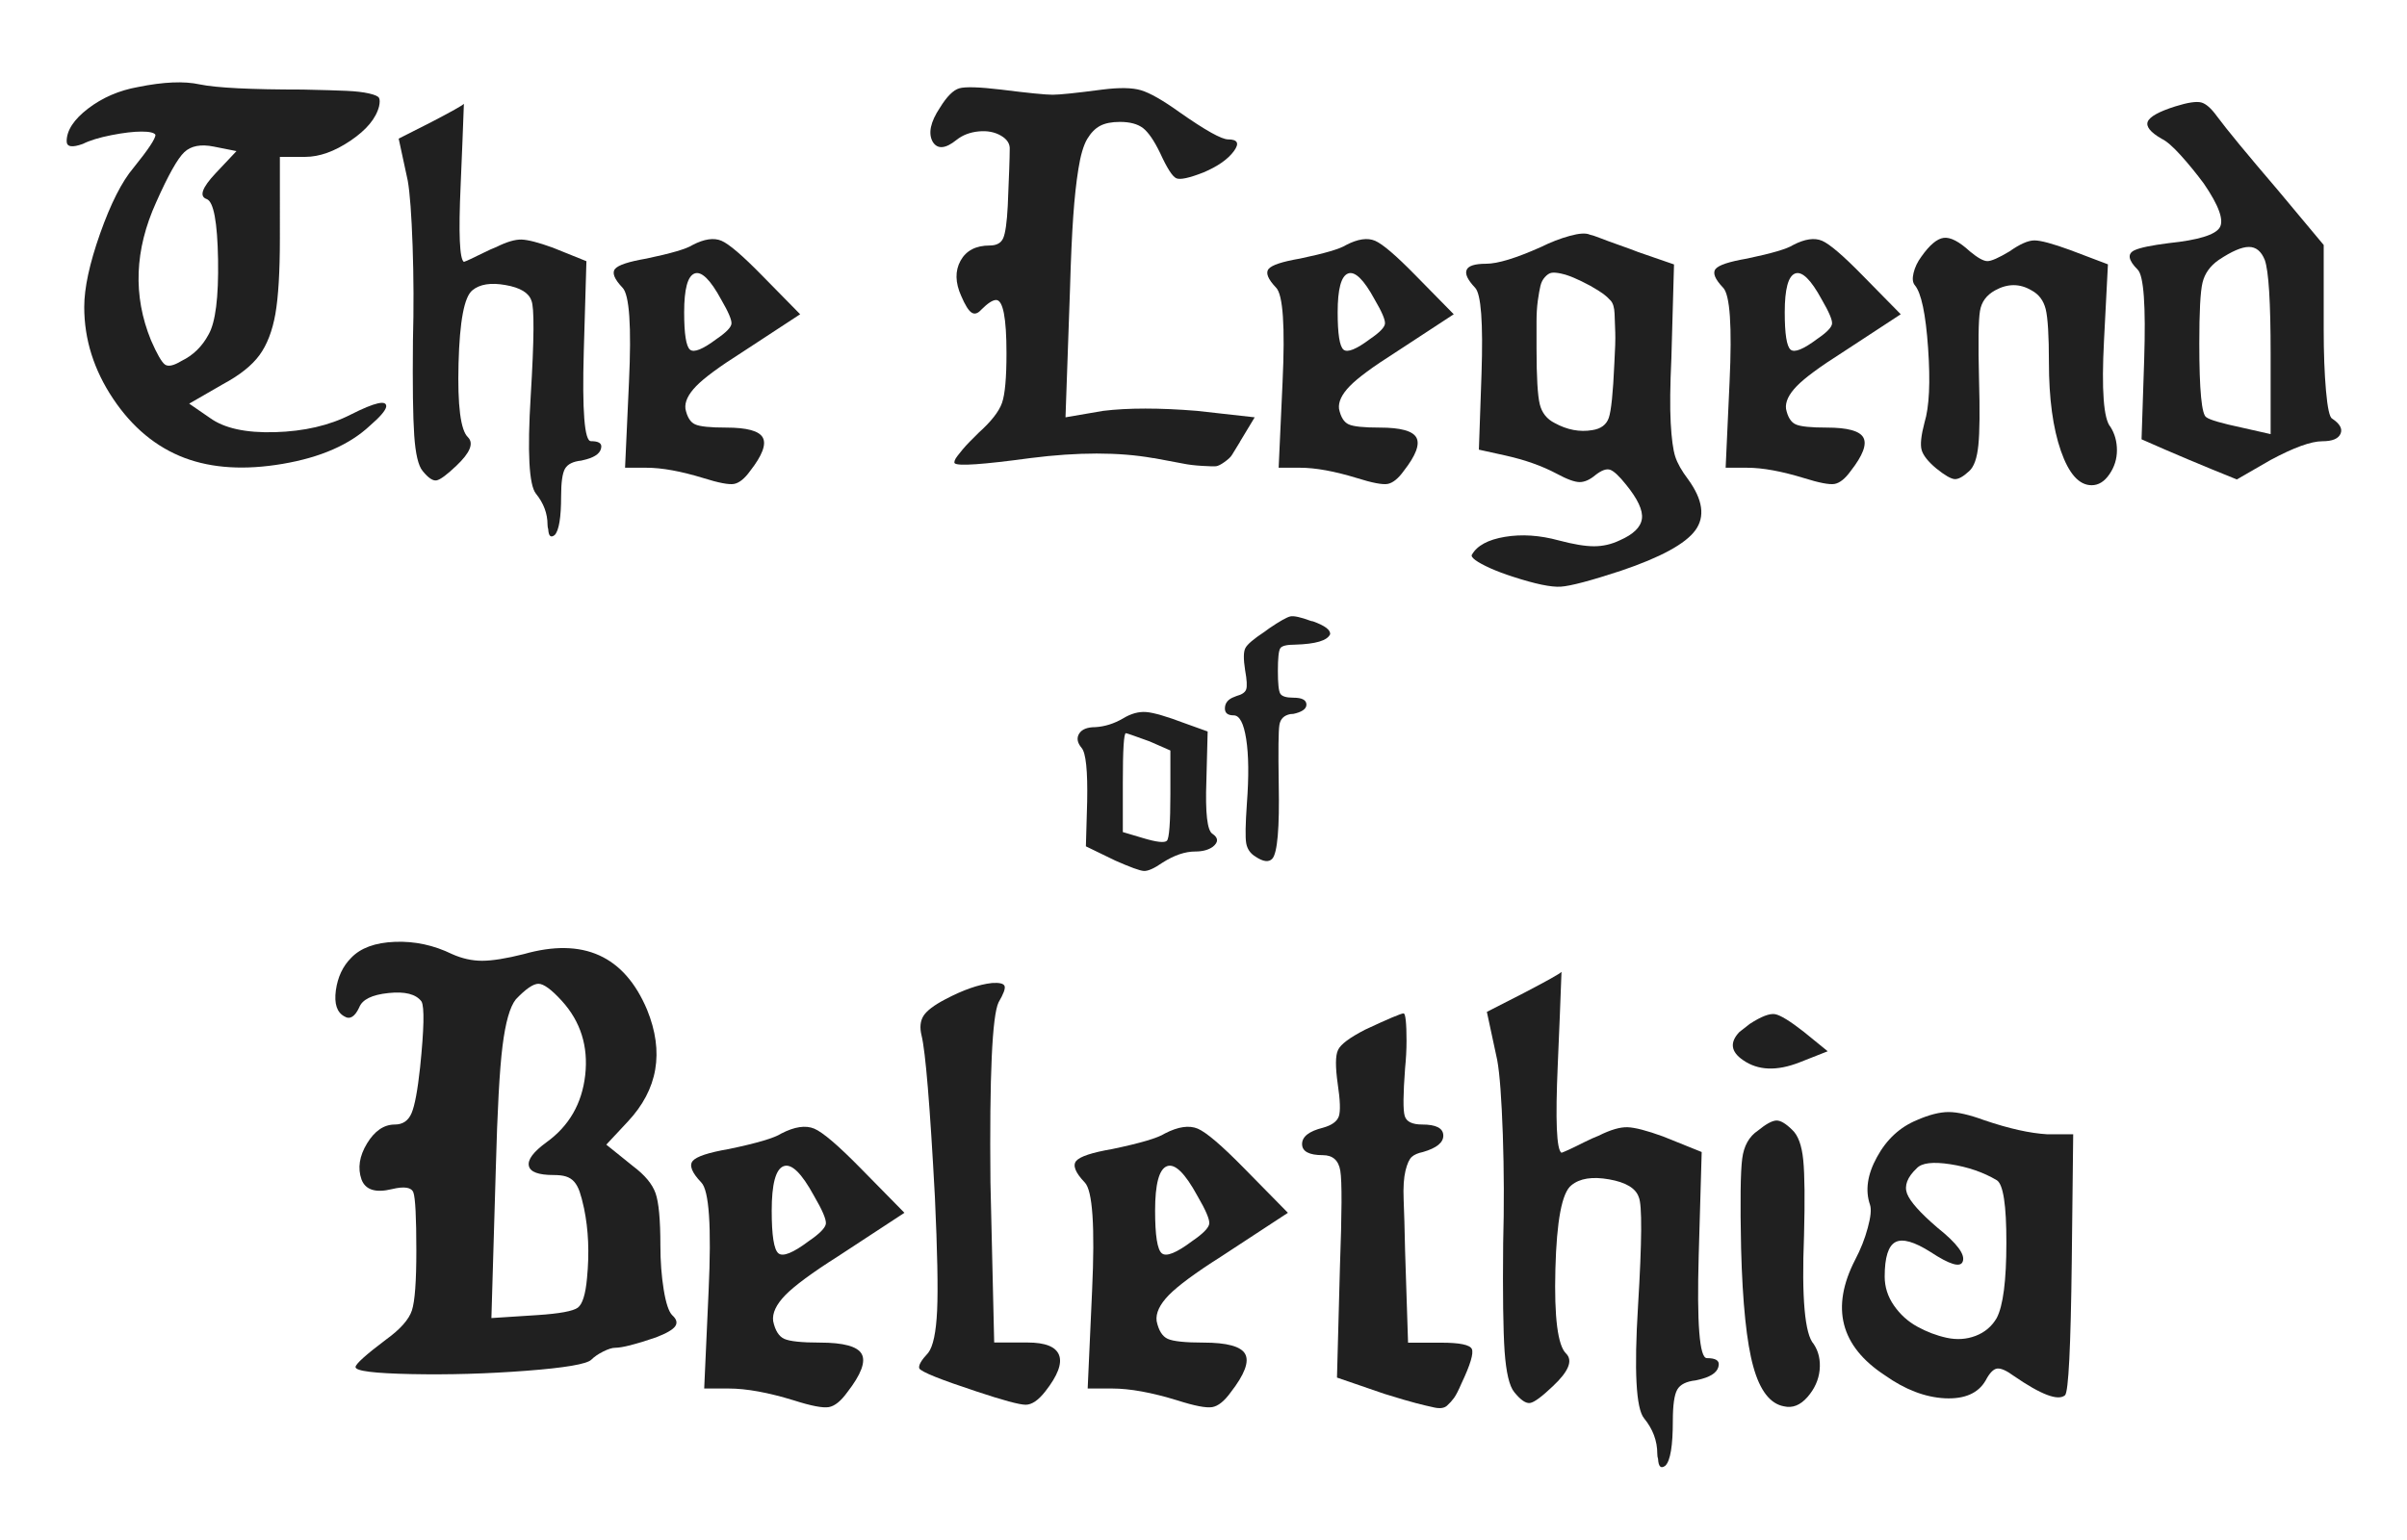 <?xml version="1.0" encoding="utf-8" ?>
<svg version="1.1" xmlns="http://www.w3.org/2000/svg" viewBox="0 0 2834.6 1814.6">
<style>#logo-dark path{fill:#202020}</style>
<g id="logo-dark">
<path d="M413.6,1128.3c11.1-11.6,28.2-17.9,51.5-18.8c23.3-0.9,45.7,3.9,67.2,14.4c11.6,5.2,23.4,7.9,35.4,7.9 c11.9,0,28.4-2.6,49.3-7.9c69.9-19.8,118.2,2,145,65.5c20.4,50.1,12.8,94-22.7,131.9l-25.3,27.1l31.4,25.3 c14,10.5,22.8,21.1,26.6,31.9c3.8,10.8,5.7,31.3,5.7,61.6c0,18.6,1.3,36,3.9,52c2.6,16,6,26.1,10,30.1c5.2,4.7,6.4,9,3.5,13.1 c-2.9,4.1-10.5,8.4-22.7,13.1c-23.9,8.2-39.9,12.2-48,12.2c-3.5,0-8.2,1.5-14,4.4c-5.8,2.9-10.5,6.1-14,9.6 c-5.2,5.2-30.9,9.6-76.9,13.1c-46,3.5-91,4.8-134.9,3.9c-44-0.9-65.9-3.6-65.9-8.3c0-3.5,11.9-14.3,35.8-32.3 c16.9-12.2,27.1-23.7,30.6-34.5c3.5-10.8,5.2-34.2,5.2-70.3c0-39.6-1.2-62.4-3.5-68.6c-2.3-6.1-10.8-7.4-25.3-3.9 c-19.2,4.7-31.2,0.9-35.8-11.4c-4.7-13.4-2.5-27.5,6.5-42.4c9-14.8,19.9-22.3,32.8-22.3c9.3,0,15.9-4.5,19.7-13.5 c3.8-9,7.1-26.9,10-53.7c4.7-45.4,5.2-71.3,1.7-77.7c-6.4-8.7-19.4-12.1-38.9-10c-19.5,2-31,7.7-34.5,17 c-5.2,11.1-11.1,14.6-17.5,10.5c-8.7-4.7-12.1-14.8-10-30.6C397.7,1151,403.7,1138.2,413.6,1128.3z M661.6,1179 c-12.2-13.4-21.4-20.1-27.5-20.1s-15,6.1-26.6,18.3c-7,8.7-12.2,27.1-15.7,55c-3.5,27.9-6.1,76-7.9,144.1l-5.2,176.4l54.1-3.5 c26.2-1.7,42.1-4.7,47.6-8.7c5.5-4.1,9.2-15.7,10.9-34.9c2.9-29.7,1.7-57.1-3.5-82.1c-1.7-8.1-3.5-14.7-5.2-19.7 c-1.7-4.9-3.9-8.9-6.5-11.8c-2.6-2.9-5.8-4.9-9.6-6.1c-3.8-1.2-8.6-1.7-14.4-1.7c-18.1,0-27.8-3.6-29.3-10.9 c-1.5-7.3,5.4-16.4,20.5-27.5c26.8-19.2,42.1-45.7,45.9-79.5C692.9,1232.6,683.8,1203.4,661.6,1179z"/>
<path d="M920.1,1335.3c15.7-8.1,28.7-10,38.9-5.7c10.2,4.4,28.4,20,54.6,46.7l51.5,52.4l-78.6,51.5c-30.3,19.2-50.8,34.4-61.6,45.4 c-10.8,11.1-15.6,21.3-14.4,30.6c2.3,11.1,6.7,18.1,13.1,21c6.4,2.9,20.4,4.4,41.9,4.4c27.9,0,44.4,4.5,49.3,13.5 c4.9,9-0.7,24-17,45c-7.6,10.5-14.8,16.3-21.8,17.5c-7,1.2-20.7-1.4-41-7.9c-30.3-9.3-55.9-14-76.9-14h-28.8l5.2-115.3 c3.5-75.7,0.6-118.2-8.7-127.5c-11.1-11.6-14.4-20.1-10-25.3s18.5-9.9,42.4-14C891.3,1346.7,912,1340.6,920.1,1335.3z M958.6,1408.7 c-14.6-26.8-26.5-38.4-35.8-34.9c-9.3,3.5-14,21-14,52.4c0,29.1,2.6,45.9,7.9,50.2c5.2,4.4,17.2-0.4,35.8-14.4 c12.8-8.7,19.5-15.6,20.1-20.5C973.1,1436.5,968.5,1425.6,958.6,1408.7z"/>
<path d="M1113.2,1177.2c21-11.1,39.3-17.5,55-19.2c8.7-0.6,13.7,0.6,14.8,3.5c1.2,2.9-1.2,9.3-7,19.2c-7.6,15.7-10.8,86.5-9.6,212.2 l4.4,188.6h39.3c21,0,33.3,5,37.1,14.8c3.8,9.9-1.6,24.2-16.2,42.8c-8.2,10.5-15.9,15.7-23.1,15.7c-7.3,0-26.6-5.2-58.1-15.7 c-42.5-14-64.9-23-67.2-27.1c-1.2-3.5,2.3-9.6,10.5-18.3c5.8-7.6,9.3-24.2,10.5-49.8c1.2-25.6,0.3-70.2-2.6-133.6 c-5.8-108.3-11.1-171.7-15.7-190.4c-2.3-9.3-1.6-17,2.2-23.1C1091.2,1190.8,1099.8,1184.2,1113.2,1177.2z"/>
<path d="M1371.7,1335.3c15.7-8.1,28.7-10,38.9-5.7c10.2,4.4,28.4,20,54.6,46.7l51.5,52.4l-78.6,51.5c-30.3,19.2-50.8,34.4-61.6,45.4 c-10.8,11.1-15.6,21.3-14.4,30.6c2.3,11.1,6.7,18.1,13.1,21c6.4,2.9,20.4,4.4,41.9,4.4c27.9,0,44.4,4.5,49.3,13.5 c4.9,9-0.7,24-17,45c-7.6,10.5-14.8,16.3-21.8,17.5c-7,1.2-20.7-1.4-41-7.9c-30.3-9.3-55.9-14-76.9-14h-28.8l5.2-115.3 c3.5-75.7,0.6-118.2-8.7-127.5c-11.1-11.6-14.4-20.1-10-25.3s18.5-9.9,42.4-14C1342.8,1346.7,1363.5,1340.6,1371.7,1335.3z M1410.1,1408.7c-14.6-26.8-26.5-38.4-35.8-34.9c-9.3,3.5-14,21-14,52.4c0,29.1,2.6,45.9,7.9,50.2c5.2,4.4,17.2-0.4,35.8-14.4 c12.8-8.7,19.5-15.6,20.1-20.5C1424.6,1436.5,1420,1425.6,1410.1,1408.7z"/>
<path d="M1607.5,1213c27.4-12.8,42.5-19.2,45.4-19.2c1.2,0,2,2.8,2.6,8.3c0.6,5.5,0.9,13.5,0.9,24c0,10.5-0.6,21.3-1.7,32.3 c-2.3,30.9-2.5,49.6-0.4,56.3c2,6.7,8.9,10,20.5,10c16.3,0,24.6,4.2,24.9,12.7c0.3,8.4-7.7,15-24,19.7c-5.8,1.2-10.2,3.1-13.1,5.7 c-2.9,2.6-5.4,8-7.4,16.2c-2,8.2-2.8,19.5-2.2,34.1c0.6,14.6,1.2,34.6,1.7,60.3l3.5,108.3h39.3c21.5,0,33.5,2.5,35.8,7.4 c2.3,5-1.7,18.5-12.2,40.6c-3.5,8.2-6.4,13.8-8.7,17c-2.3,3.2-5.1,6.3-8.3,9.2c-3.2,2.9-8.2,3.6-14.8,2.2c-6.7-1.4-14-3.2-21.8-5.2 c-7.9-2-20.2-5.7-37.1-10.9l-55.9-19.2l3.5-131c2.3-62.9,2.5-100.4,0.4-112.7c-2-12.2-8.9-18.3-20.5-18.3 c-16.3,0-24.5-4.4-24.5-13.1s8.1-15.1,24.5-19.2c10.5-2.9,16.7-7.4,18.8-13.5c2-6.1,1.6-18.8-1.3-38c-2.9-20.4-2.8-33.8,0.4-40.2 C1578.8,1230.2,1589.4,1222.4,1607.5,1213z"/>
<path d="M1795.2,1169.4c26.8-14,41.3-22.1,43.7-24.5c-1.2,32.6-2.6,69-4.4,109.2c-2.9,65.8-1.5,100.4,4.4,103.9 c1.7-0.6,4.8-1.9,9.2-3.9c4.4-2,10-4.8,17-8.3c7-3.5,12.8-6.1,17.5-7.9c14-7,25.3-10.3,34.1-10c8.7,0.3,22.7,3.9,41.9,10.9 l45.4,18.3l-3.5,121.4c-2.3,80.9,0.9,121.4,9.6,121.4c9.9,0,14.5,2.6,14,7.9c-0.6,7.6-7.3,13.1-20.1,16.6l-7,1.7 c-11.1,1.2-18.3,4.8-21.8,10.9c-3.5,6.1-5.2,18.5-5.2,37.1c0,29.1-2.9,46.6-8.7,52.4c-5.2,4.1-8.2,1.5-8.7-7.9 c-0.6-1.7-0.9-3.8-0.9-6.1c0-15.1-5.2-29.1-15.7-41.9c-9.3-11.6-11.7-55.6-7-131.9c4.7-76.9,4.9-119.6,0.9-128.4 c-3.5-10.5-15.1-17.5-34.9-21c-19.8-3.5-34.6-1.2-44.5,7c-11.1,8.7-17.3,41.6-18.8,98.7c-1.5,57.1,2.8,90.3,12.7,99.6 c8.1,8.2,2.9,21-15.7,38.4c-12.8,12.2-21.7,18.8-26.6,19.7c-5,0.9-11.2-3.3-18.8-12.7c-5.8-7-9.6-23-11.4-48 c-1.7-25-2.3-67.5-1.7-127.5c1.2-43.1,1-85.7-0.4-127.9c-1.5-42.2-3.6-71.5-6.6-87.8l-12.2-56.8L1795.2,1169.4z"/>
<path d="M2060.7,1206.1c13.4-8.7,23.3-12.5,29.7-11.4c6.4,1.2,17.8,8.2,34.1,21l27.9,22.7l-33.2,13.1c-26.8,10.5-48.9,9.6-66.4-2.6 c-14.6-9.9-16-21-4.4-33.2L2060.7,1206.1z M2070.3,1331.8c9.3-7.6,16.4-11.5,21.4-11.8c4.9-0.3,11.2,3.4,18.8,10.9 c7,6.4,11.4,18.3,13.1,35.8c1.7,17.5,2,47.2,0.9,89.1c-2.9,73.4,0.9,115.9,11.4,127.5c5.8,8.7,8.1,18.9,7,30.6 c-1.2,11.7-6,22.3-14.4,31.9c-8.4,9.6-17.6,13.2-27.5,10.9c-16.3-2.9-28.4-18.5-36.2-46.7c-7.9-28.2-12.7-74.7-14.4-139.3 c-1.2-55.3-0.7-90.5,1.3-105.7C2053.6,1349.9,2059.8,1338.8,2070.3,1331.8z"/>
<path d="M2257.2,1319.6c14.5-6.4,27.1-9.6,37.6-9.6c10.5,0,24.5,3.2,41.9,9.6c29.1,9.9,53.8,15.4,74.2,16.6h30.6l-1.7,150.2 c-1.2,100.7-3.8,153.1-7.9,157.2c-8.2,7-28.2-0.6-60.3-22.7c-8.7-6.4-15.3-9.3-19.7-8.7c-4.4,0.6-8.9,5.2-13.5,14 c-8.7,15.1-24.8,22.1-48,21c-23.3-1.2-46.9-10.2-70.7-27.1c-52.4-34.3-64-79.8-34.9-136.2c6.4-12.2,11.4-24.7,14.8-37.6 c3.5-12.8,4.4-21.8,2.6-27.1c-5.8-16.9-3.1-35.7,8.3-56.3C2221.8,1342.2,2237.4,1327.8,2257.2,1319.6z M2351.5,1390.3 c-15.7-9.3-33.9-15.6-54.6-18.8c-20.7-3.2-33.9-1.6-39.7,4.8c-11.1,10.5-14.8,20.4-11.4,29.7c3.5,9.3,15.4,22.7,35.8,40.2 c23.3,18.6,33.2,32,29.7,40.2c-2.9,7-15.4,3.2-37.6-11.4c-19.2-12.2-33.1-16.2-41.5-11.8c-8.4,4.4-12.7,17.9-12.7,40.6 c0,12.2,3.6,23.6,10.9,34.1c7.3,10.5,16.4,18.8,27.5,24.9c11.1,6.1,22.6,10.5,34.5,13.1c11.9,2.6,23.3,1.9,34.1-2.2 c10.8-4.1,19.1-11.1,24.9-21c7.6-14.5,11.4-44.1,11.4-88.6C2362.9,1419.6,2359.1,1395,2351.5,1390.3z"/>
<path d="M162.6,102.5c30-6.1,54.2-7.1,72.5-3.1c19.8,4.1,60.3,6.1,121.3,6.1c23.4,0.5,40.6,1,51.5,1.5c10.9,0.5,19.8,1.5,26.7,3.1 s10.8,3.3,11.8,5.3c1,2,1,5.3,0,9.9c-3.6,14.2-14.8,27.7-33.6,40.4c-18.8,12.7-36.6,19.1-53.4,19.1h-29.8V281 c0,39.2-1.8,68.8-5.3,88.9c-3.6,20.1-9.8,36.2-18.7,48.4c-8.9,12.2-23.3,23.7-43.1,34.3l-39.7,22.9l24.4,16.8 c16.8,12.2,42.3,17.8,76.7,16.8c34.3-1,64-7.9,88.9-20.6c29-14.7,43-17.8,42-9.2c-1,4.6-7.4,12-19.1,22.1 c-23.9,22.4-58.1,37.4-102.6,45c-44.5,7.6-83,5.3-115.6-6.9c-33.6-12.7-61.7-36-84.3-69.8c-22.6-33.8-34-69.8-34-108 c0-22.4,6.2-51.2,18.7-86.6c12.5-35.3,25.6-61.2,39.3-77.4c17.3-21.4,25.9-34.3,25.9-38.9c-1.5-2.5-7-3.8-16.4-3.8 c-9.4,0-21.2,1.4-35.5,4.2c-14.2,2.8-25.4,6.2-33.6,10.3c-12.7,4.6-19.1,3.6-19.1-3.1c0-12.7,8.4-25.6,25.2-38.5 C120.6,115,140.2,106.5,162.6,102.5z M254.1,203.9l24.4-25.9l-26.7-5.3c-15.3-3.1-26.8-0.9-34.7,6.5c-7.9,7.4-19,27.1-33.2,59.1 c-25.4,56-27.5,110.1-6.1,162.5c7.1,16.3,12.6,25.8,16.4,28.6c3.8,2.8,10.3,1.4,19.5-4.2c13.7-6.6,24.4-17,32-31.3 c8.1-14.2,11.8-43.6,11.1-88.1c-0.8-44.5-5.2-68.3-13.4-71.3C234.3,231.4,237.8,221.2,254.1,203.9z"/>
<path d="M508.2,143.7c23.4-12.2,36.1-19.3,38.1-21.4c-1,28.5-2.3,60.3-3.8,95.4c-2.6,57.5-1.3,87.7,3.8,90.8c1.5-0.5,4.2-1.6,8-3.4 c3.8-1.8,8.8-4.2,14.9-7.2c6.1-3.1,11.2-5.3,15.3-6.9c12.2-6.1,22.1-9,29.8-8.8c7.6,0.3,19.8,3.4,36.6,9.5l39.7,16l-3.1,106 c-2,70.7,0.8,106,8.4,106c8.6,0,12.7,2.3,12.2,6.9c-0.5,6.6-6.4,11.4-17.5,14.5l-6.1,1.5c-9.7,1-16,4.2-19.1,9.5 c-3.1,5.3-4.6,16.2-4.6,32.4c0,25.4-2.6,40.7-7.6,45.8c-4.6,3.6-7.1,1.3-7.6-6.9c-0.5-1.5-0.8-3.3-0.8-5.3 c0-13.2-4.6-25.4-13.7-36.6c-8.1-10.2-10.2-48.6-6.1-115.2c4.1-67.1,4.3-104.5,0.8-112.2c-3.1-9.2-13.2-15.3-30.5-18.3 c-17.3-3.1-30.3-1-38.9,6.1c-9.7,7.6-15.1,36.4-16.4,86.2c-1.3,49.9,2.4,78.8,11.1,87c7.1,7.1,2.5,18.3-13.7,33.6 c-11.2,10.7-19,16.4-23.3,17.2c-4.3,0.8-9.8-2.9-16.4-11.1c-5.1-6.1-8.4-20.1-9.9-42c-1.5-21.9-2-59-1.5-111.4 c1-37.6,0.9-74.9-0.4-111.8c-1.3-36.9-3.2-62.4-5.7-76.7l-10.7-49.6L508.2,143.7z"/>
<path d="M815.6,288.6c13.7-7.1,25-8.8,34-5c8.9,3.8,24.8,17.4,47.7,40.8l45,45.8l-68.7,45c-26.5,16.8-44.4,30-53.8,39.7 c-9.4,9.7-13.6,18.6-12.6,26.7c2,9.7,5.8,15.8,11.4,18.3c5.6,2.6,17.8,3.8,36.6,3.8c24.4,0,38.8,3.9,43.1,11.8 c4.3,7.9-0.6,21-14.9,39.3c-6.6,9.2-13,14.2-19.1,15.3c-6.1,1-18.1-1.3-35.9-6.9c-26.5-8.1-48.8-12.2-67.1-12.2h-25.2l4.6-100.7 c3.1-66.1,0.5-103.2-7.6-111.4c-9.7-10.2-12.6-17.5-8.8-22.1c3.8-4.6,16.1-8.6,37-12.2C790.4,298.5,808.5,293.2,815.6,288.6z M849.2,352.7c-12.7-23.4-23.2-33.6-31.3-30.5c-8.1,3.1-12.2,18.3-12.2,45.8c0,25.4,2.3,40.1,6.9,43.9c4.6,3.8,15-0.4,31.3-12.6 c11.2-7.6,17-13.6,17.5-17.9C861.9,377,857.8,367.5,849.2,352.7z"/>
<path d="M1106.9,126.9c8.1-13.2,15.8-20.9,22.9-22.9c7.1-2,23.4-1.5,48.8,1.5c32.5,4.1,52.9,6.1,61,6.1c8.1,0,27.7-2,58.7-6.1 c19.8-2.5,35-2.3,45.4,0.8c10.4,3.1,25.6,11.7,45.4,25.9c30.5,21.4,49.6,32,57.2,32c11.2,0,13.5,4.6,6.9,13.7 c-7.1,9.7-19.1,18.1-35.9,25.2c-16.8,6.6-27.5,8.9-32,6.9c-4.6-2-10.9-11.9-19.1-29.8c-7.1-14.7-13.9-24.5-20.2-29.4 c-6.4-4.8-15.4-7.2-27.1-7.2c-9.7,0-17.4,1.5-23.3,4.6c-5.9,3.1-10.9,8.3-15.3,15.6c-4.3,7.4-7.8,19.1-10.3,35.1 c-2.6,16-4.6,34.7-6.1,56.1s-2.8,49.9-3.8,85.5l-5.3,151.1l44.3-7.6c29.5-3.6,66.4-3.6,110.6,0l67.9,7.6l-17.5,29 c0,0.5-0.3,1-0.8,1.5c-4.1,6.6-6.9,11.2-8.4,13.7c-1.5,2.6-4.5,5.3-8.8,8.4c-4.3,3.1-7.6,4.7-9.9,5c-2.3,0.3-7.8,0.1-16.4-0.4 c-8.7-0.5-16.2-1.4-22.5-2.7c-6.4-1.3-17.9-3.4-34.7-6.5h-0.8c-40.2-7.1-88.3-7.1-144.2,0c-56,7.6-85.7,9.7-89.3,6.1 c-0.5-0.5-0.5-1.5,0-3.1c0.5-1.5,1.6-3.4,3.4-5.7c1.8-2.3,3.8-4.8,6.1-7.6c2.3-2.8,5.1-5.8,8.4-9.2c3.3-3.3,6.7-6.7,10.3-10.3 c14.7-13.2,23.9-24.9,27.5-35.1c3.6-10.2,5.3-29.8,5.3-58.7c0-41.7-4.1-62.6-12.2-62.6c-4.1,0-9.9,3.8-17.5,11.4 c-4.1,4.6-7.9,5.7-11.4,3.4c-3.6-2.3-7.6-8.8-12.2-19.5c-7.1-15.8-7.4-29.6-0.8-41.6c6.6-11.9,18-17.9,34.3-17.9 c8.1,0,13.5-2.9,16-8.8c2.5-5.8,4.3-18.4,5.3-37.8c1.5-35.1,2.3-57.2,2.3-66.4c0.5-6.6-2.9-12.1-10.3-16.4c-7.4-4.3-16.2-6-26.3-5 c-10.2,1-18.8,4.3-25.9,9.9c-13.2,10.7-22.6,11.4-28.2,2.3C1092.9,157.1,1095.7,143.7,1106.9,126.9z"/>
<path d="M1585.3,288.6c13.7-7.1,25-8.8,34-5c8.9,3.8,24.8,17.4,47.7,40.8l45,45.8l-68.7,45c-26.5,16.8-44.4,30-53.8,39.7 c-9.4,9.7-13.6,18.6-12.6,26.7c2,9.7,5.8,15.8,11.4,18.3c5.6,2.6,17.8,3.8,36.6,3.8c24.4,0,38.8,3.9,43.1,11.8 c4.3,7.9-0.6,21-14.9,39.3c-6.6,9.2-13,14.2-19.1,15.3c-6.1,1-18.1-1.3-35.9-6.9c-26.5-8.1-48.8-12.2-67.1-12.2h-25.2l4.6-100.7 c3.1-66.1,0.5-103.2-7.6-111.4c-9.7-10.2-12.6-17.5-8.8-22.1c3.8-4.6,16.1-8.6,37-12.2C1560.1,298.5,1578.1,293.2,1585.3,288.6z M1618.8,352.7c-12.7-23.4-23.2-33.6-31.3-30.5c-8.1,3.1-12.2,18.3-12.2,45.8c0,25.4,2.3,40.1,6.9,43.9c4.6,3.8,15-0.4,31.3-12.6 c11.2-7.6,17-13.6,17.5-17.9C1631.5,377,1627.5,367.5,1618.8,352.7z"/>
<path d="M1814.9,290.9c11.2-5.6,22.4-9.9,33.6-13c11.2-3.1,19.1-3.6,23.7-1.5c2.5,0.5,6.7,1.9,12.6,4.2c5.8,2.3,13.5,5.1,22.9,8.4 c9.4,3.3,16.7,6,21.7,8l42,14.5l-3.1,110.6c-1.5,32-1.8,57.4-0.8,75.9c1,18.6,2.8,31.8,5.3,39.7c2.5,7.9,7.6,16.9,15.3,27.1 c17.3,23.9,20.1,43.9,8.4,59.9c-11.7,16-40.9,31.9-87.7,47.7c-35.6,11.7-59.1,17.9-70.6,18.7c-11.4,0.8-30.4-3.2-56.8-11.8 c-9.7-3.1-18.4-6.4-26.3-9.9c-7.9-3.6-13.7-6.7-17.5-9.5c-3.8-2.8-5.2-5-4.2-6.5c6.1-10.7,19.1-17.7,38.9-21 c19.8-3.3,40.9-1.9,63.3,4.2c17.3,4.6,31.1,6.9,41.6,6.9c10.4,0,20.5-2.3,30.1-6.9c16.3-7.1,25-15.6,26.3-25.6 c1.3-9.9-5-23.3-18.7-40.1c-8.1-10.2-14.4-16-18.7-17.5c-4.3-1.5-10,0.5-17.2,6.1c-6.6,5.6-12.9,8.4-18.7,8.4 c-5.9,0-14.9-3.3-27.1-9.9c-17.3-9.2-37.4-16.3-60.3-21.4l-31.3-6.9l3.1-89.3c2-60.5-0.5-94.3-7.6-101.5c-8.7-9.2-12-16.1-9.9-21 c2-4.8,9.7-7.2,22.9-7.2C1763.8,310.7,1785.4,304.1,1814.9,290.9z M1872.9,336.7c-7.6-4.1-14.1-7.2-19.5-9.5 c-5.3-2.3-10.4-3.9-15.3-5c-4.8-1-8.5-1.3-11.1-0.8c-2.6,0.5-5.1,2.2-7.6,5c-2.6,2.8-4.3,6.2-5.3,10.3c-1,4.1-2,9.9-3.1,17.5 c-1,7.6-1.5,15.6-1.5,24s0,19.2,0,32.4c0,33.6,1.3,55.4,3.8,65.6c2.5,10.2,8.4,17.5,17.5,22.1c14.7,8.1,29.5,10.9,44.3,8.4 c10.2-1.5,16.7-6.4,19.5-14.5c2.8-8.1,5-29.2,6.5-63.3c1-17.3,1.4-29.8,1.1-37.4c-0.3-7.6-0.5-15-0.8-22.1 c-0.3-7.1-1.8-12.2-4.6-15.3c-2.8-3.1-5.7-5.7-8.8-8C1885.1,343.9,1880,340.8,1872.9,336.7z"/>
<path d="M2111.7,288.6c13.7-7.1,25-8.8,34-5c8.9,3.8,24.8,17.4,47.7,40.8l45,45.8l-68.7,45c-26.5,16.8-44.4,30-53.8,39.7 c-9.4,9.7-13.6,18.6-12.6,26.7c2,9.7,5.8,15.8,11.4,18.3c5.6,2.6,17.8,3.8,36.6,3.8c24.4,0,38.8,3.9,43.1,11.8 c4.3,7.9-0.6,21-14.9,39.3c-6.6,9.2-13,14.2-19.1,15.3c-6.1,1-18.1-1.3-35.9-6.9c-26.5-8.1-48.8-12.2-67.1-12.2h-25.2l4.6-100.7 c3.1-66.1,0.5-103.2-7.6-111.4c-9.7-10.2-12.6-17.5-8.8-22.1c3.8-4.6,16.1-8.6,37-12.2C2086.5,298.5,2104.6,293.2,2111.7,288.6z M2145.3,352.7c-12.7-23.4-23.2-33.6-31.3-30.5c-8.1,3.1-12.2,18.3-12.2,45.8c0,25.4,2.3,40.1,6.9,43.9c4.6,3.8,15-0.4,31.3-12.6 c11.2-7.6,17-13.6,17.5-17.9C2158,377,2153.9,367.5,2145.3,352.7z"/>
<path d="M2262.7,302.3c9.7-13.7,18.4-21.1,26.3-22.1c7.9-1,18.2,4.3,30.9,16c9.2,7.6,16,11.4,20.6,11.4c4.6,0,13.2-3.8,25.9-11.4 c12.2-8.6,22-13,29.4-13c7.4,0,21.5,3.8,42.3,11.4l44.3,16.8l-4.6,89.3c-3.1,59-0.5,93.1,7.6,102.2c5.1,8.1,7.6,17.3,7.6,27.5 c0,10.2-2.9,19.6-8.8,28.2c-5.9,8.7-12.9,13-21,13c-14.8,0-26.8-13.5-36.2-40.4c-9.4-27-14.1-61.8-14.1-104.5 c0-31.5-1.3-52.4-3.8-62.6c-2.6-10.2-8.1-17.5-16.8-22.1c-13.7-8.1-28-8.1-42.7,0c-10.2,5.6-16.2,13.7-17.9,24.4 c-1.8,10.7-2.2,37.6-1.1,80.9c1,36.1,0.8,61.8-0.8,77.1c-1.5,15.3-5.1,25.4-10.7,30.5c-7.1,6.6-12.9,9.8-17.2,9.5 c-4.3-0.3-11.6-4.4-21.7-12.6c-9.7-8.1-15.4-15.4-17.2-21.7c-1.8-6.4-0.6-17.2,3.4-32.4c5.6-18.3,7-47.6,4.2-87.7 c-2.8-40.2-8-64.9-15.6-74c-2.6-3.1-3.1-7.9-1.5-14.5C2255.1,314.8,2258.2,308.4,2262.7,302.3z"/>
<path d="M2561.8,125.3c14.7-4.6,24.9-6.1,30.5-4.6c5.6,1.5,11.7,6.9,18.3,16c11.7,15.8,35.6,44.8,71.7,87l54.2,64.9v99.2 c0,28,0.9,52.1,2.7,72.5c1.8,20.3,4.2,31.3,7.2,32.8c9.2,6.1,12.5,12.1,9.9,17.9c-2.6,5.9-9.7,8.8-21.4,8.8 c-13.2,0-33.6,7.4-61,22.1l-39.7,22.9c-38.1-15.3-75.5-31-112.2-47.3l3.1-93.8c2-63.6-0.5-98.9-7.6-106 c-11.2-11.2-12.5-18.8-3.8-22.9c6.6-3.1,20.1-5.8,40.4-8.4c34.6-3.6,54.6-9.7,59.9-18.3c5.3-8.6-0.9-25.9-18.7-51.9 c-8.7-11.7-17.7-22.8-27.1-33.2c-9.4-10.4-16.9-16.9-22.5-19.5c-13.2-7.6-18.7-14.4-16.4-20.2 C2531.7,137.4,2542.5,131.4,2561.8,125.3z M2667.1,306.2c-4.1-10.2-10.3-15.3-18.7-15.3s-20.2,5.1-35.5,15.3 c-10.2,7.1-16.5,16-19.1,26.7c-2.6,10.7-3.8,34.6-3.8,71.7c0,55.4,2.8,84.4,8.4,87c4.1,3.1,18,7.1,42,12.2l33.6,7.6v-94.6 C2674,355.8,2671.7,318.9,2667.1,306.2z"/>
<path d="M1322.4,846.4c9.5-5.8,18.6-8.3,27.5-7.6c8.8,0.7,23.9,5.1,45.3,13.2l27,9.7l-1.5,58c-1.4,38,1,58.8,7.1,62.5 c7.1,4.8,7.3,9.8,0.5,15.3c-5.1,3.7-12,5.6-20.8,5.6c-11.9,0-24.8,4.4-38.6,13.2c-9.8,6.8-17.1,10-21.9,9.7 c-4.8-0.3-15.9-4.4-33.6-12.2l-34.6-16.8l1.5-52.9c0.7-36.3-1.5-57.3-6.6-63.1c-5.1-6.1-6-11.7-2.8-16.8c3.2-5.1,9.6-7.6,19.1-7.6 C1301.1,855.9,1311.9,852.5,1322.4,846.4z M1353.9,873.4c-17.6-6.4-27-9.7-28-9.7c-2.4,0-3.6,19.3-3.6,58v58.5l23.9,7.1 c15.9,4.8,25.3,5.8,28,3.1c2.7-2.7,4.1-21,4.1-54.9v-51.4L1353.9,873.4z"/>
<path d="M1489.2,744.2c1.4-1,3.2-2.4,5.6-4.1c12.5-8.5,20.8-13.1,24.9-14c4.1-0.8,12,0.9,23.9,5.3c1,0.3,1.9,0.5,2.5,0.5 c14.2,5.1,21,10.2,20.3,15.3c-3.4,7.5-17.1,11.5-41.2,12.2c-9.8,0-15.7,1.4-17.5,4.3c-1.9,2.9-2.8,11.8-2.8,26.7 c0,14.6,0.9,23.5,2.8,26.7c1.9,3.2,7,4.8,15.5,4.8c9.8,0,14.9,2.5,15.3,7.6c0.3,4.8-3.7,8.3-12.2,10.7c-2,0.7-4.2,1-6.6,1 c-7.5,1.4-11.8,5.6-13,12.7c-1.2,7.1-1.4,30.3-0.8,69.7c1,51.9-1.5,81.2-7.6,88c-4.1,4.4-10.7,3.6-19.8-2.5 c-6.1-3.7-9.7-9-10.9-15.8c-1.2-6.8-0.9-22.4,0.8-46.8c2.4-31.9,2.1-57.1-0.8-75.8c-2.9-18.6-7.8-28-14.7-28c-7,0-10.4-2.7-10.4-8.1 c0-6.4,3.7-11,11.2-13.7c1-0.3,1.9-0.7,2.5-1c6.4-1.7,10.2-4.3,11.4-7.9c1.2-3.6,0.8-11.1-1.3-22.6c-2-12.9-2-21.5,0.3-25.9 C1468.8,759.1,1476.3,752.7,1489.2,744.2z"/>
</g>
</svg>